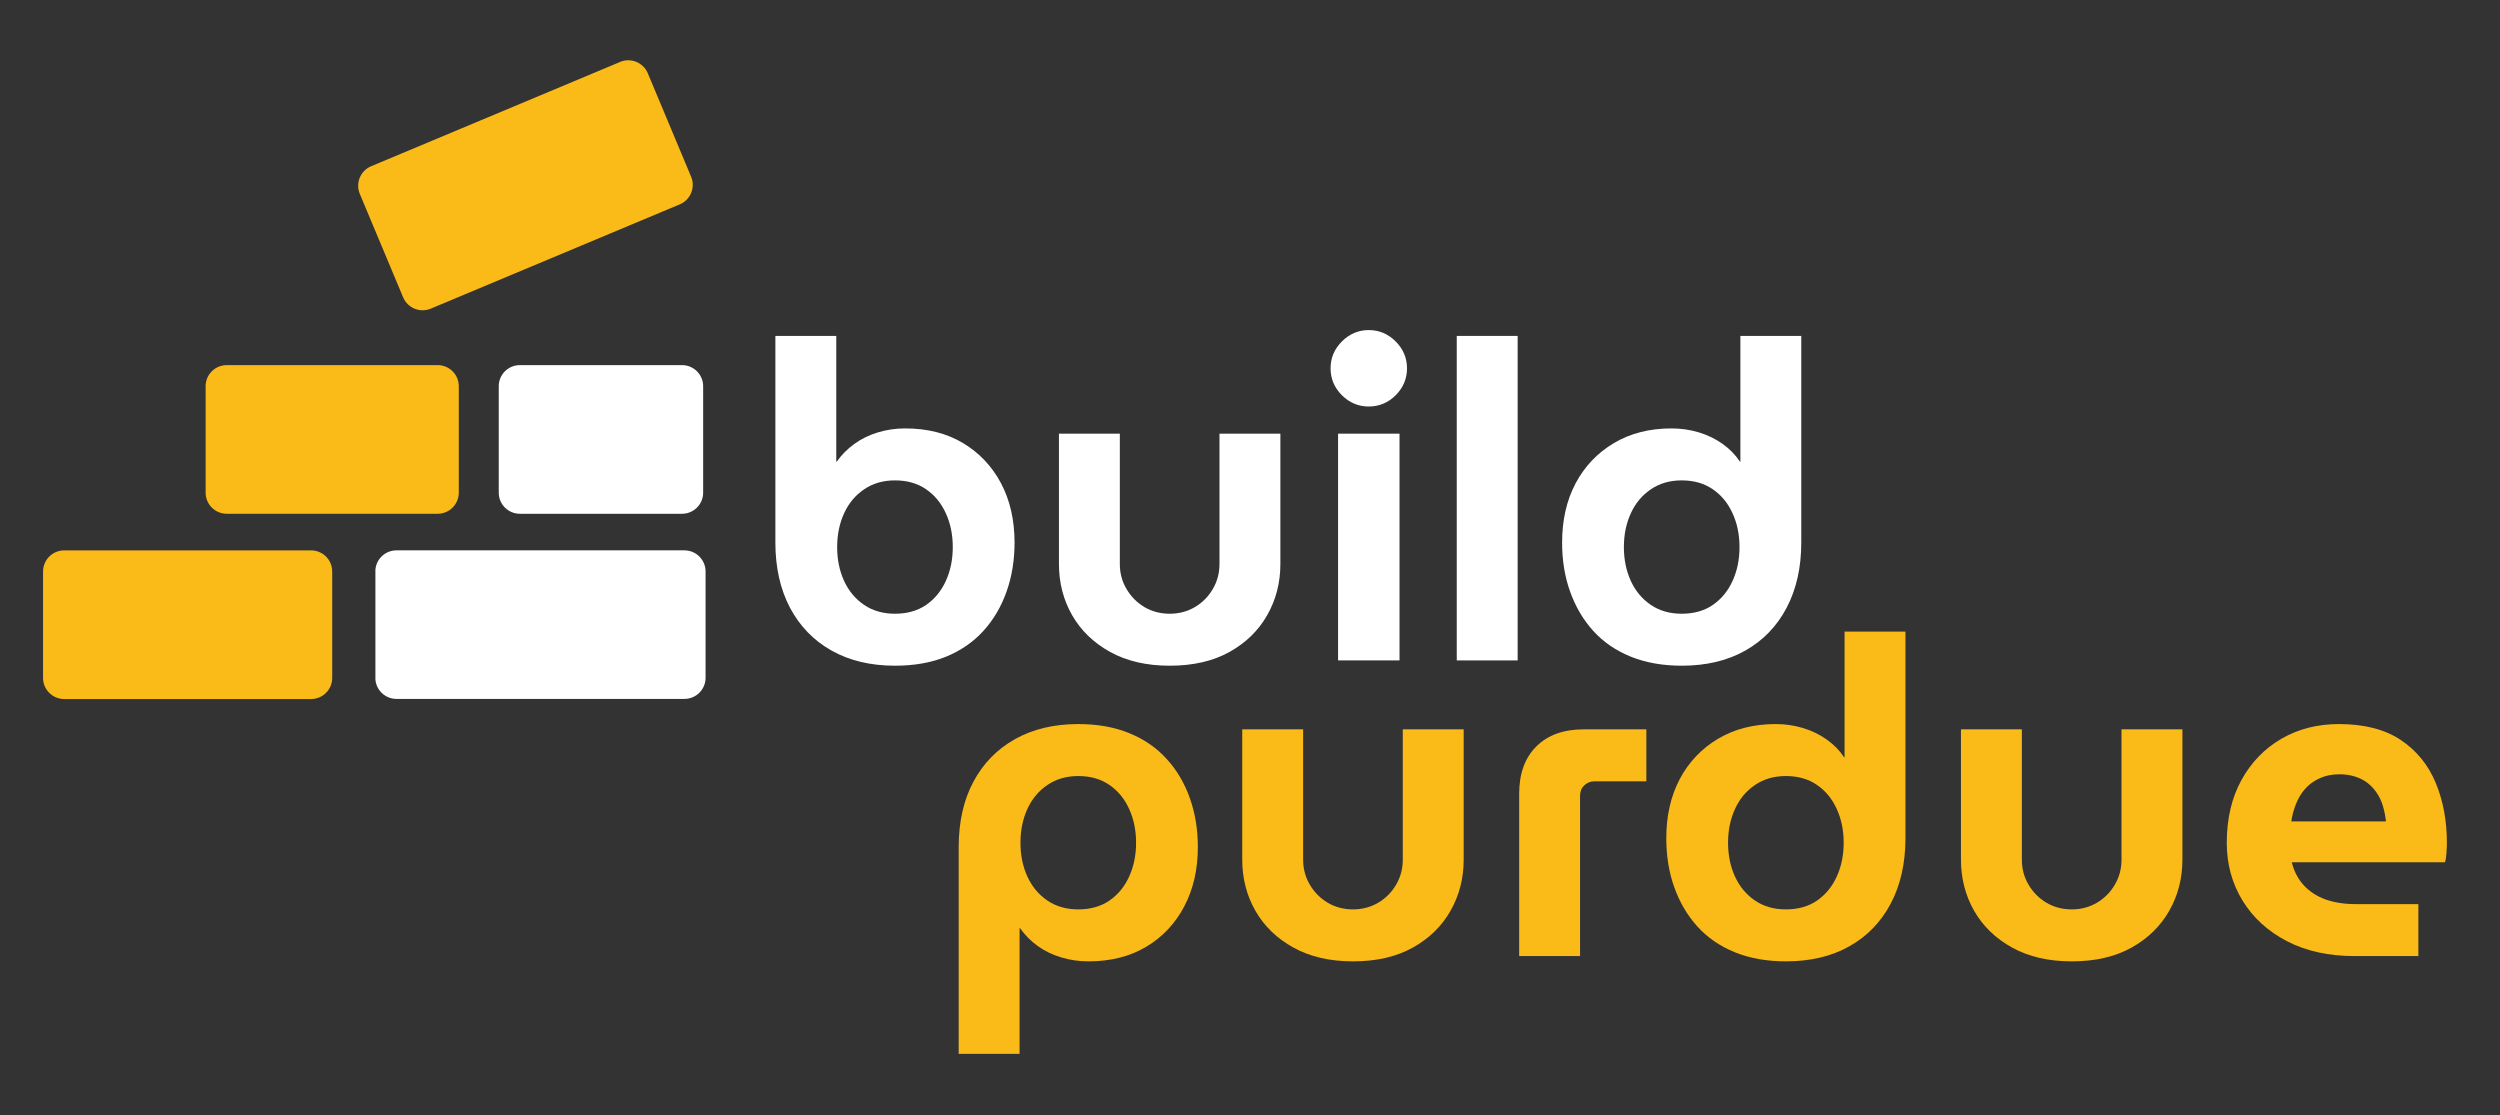 <svg version="1.0" preserveAspectRatio="xMidYMid meet" viewBox="9.082 103.167 354.746 158.248" zoomAndPan="magnify" xmlns:xlink="http://www.w3.org/1999/xlink" xmlns="http://www.w3.org/2000/svg" style="max-height: 500px" width="354.746" height="158.248"><rect x="9.082" y="103.167" width="354.746" height="158.248" fill="#333333" stroke="none"/><defs><g/><clipPath id="3b62a3dc8d"><rect height="101" y="0" width="155" x="0"/></clipPath><clipPath id="85e61c83b9"><path clip-rule="nonzero" d="M 38.176 154.977 L 74.184 154.977 L 74.184 176.07 L 38.176 176.07 Z M 38.176 154.977"/></clipPath><clipPath id="fde3aa9388"><path clip-rule="nonzero" d="M 74.184 157.977 L 74.184 173.07 C 74.184 174.727 72.844 176.07 71.184 176.07 L 41.258 176.07 C 39.602 176.07 38.258 174.727 38.258 173.07 L 38.258 157.977 C 38.258 156.316 39.602 154.977 41.258 154.977 L 71.184 154.977 C 72.844 154.977 74.184 156.316 74.184 157.977 Z M 74.184 157.977"/></clipPath><clipPath id="42671ae9bf"><path clip-rule="nonzero" d="M 0.176 0.977 L 36.184 0.977 L 36.184 22.07 L 0.176 22.07 Z M 0.176 0.977"/></clipPath><clipPath id="f435ca5b66"><path clip-rule="nonzero" d="M 36.184 3.977 L 36.184 19.07 C 36.184 20.727 34.844 22.07 33.184 22.07 L 3.258 22.07 C 1.602 22.07 0.258 20.727 0.258 19.07 L 0.258 3.977 C 0.258 2.316 1.602 0.977 3.258 0.977 L 33.184 0.977 C 34.844 0.977 36.184 2.316 36.184 3.977 Z M 36.184 3.977"/></clipPath><clipPath id="aeb1282ef7"><rect height="23" y="0" width="37" x="0"/></clipPath><clipPath id="3aecd45500"><path clip-rule="nonzero" d="M 79.773 154.977 L 108.859 154.977 L 108.859 176.07 L 79.773 176.07 Z M 79.773 154.977"/></clipPath><clipPath id="e781e631aa"><path clip-rule="nonzero" d="M 108.859 157.977 L 108.859 173.07 C 108.859 174.727 107.52 176.07 105.859 176.07 L 82.852 176.07 C 81.195 176.07 79.852 174.727 79.852 173.07 L 79.852 157.977 C 79.852 156.32 81.195 154.977 82.852 154.977 L 105.859 154.977 C 107.52 154.977 108.859 156.32 108.859 157.977 Z M 108.859 157.977"/></clipPath><clipPath id="364fefd8db"><path clip-rule="nonzero" d="M 0.773 0.977 L 29.859 0.977 L 29.859 22.07 L 0.773 22.07 Z M 0.773 0.977"/></clipPath><clipPath id="e3fba26012"><path clip-rule="nonzero" d="M 29.859 3.977 L 29.859 19.07 C 29.859 20.727 28.52 22.07 26.859 22.07 L 3.852 22.07 C 2.195 22.07 0.852 20.727 0.852 19.07 L 0.852 3.977 C 0.852 2.32 2.195 0.977 3.852 0.977 L 26.859 0.977 C 28.52 0.977 29.859 2.32 29.859 3.977 Z M 29.859 3.977"/></clipPath><clipPath id="c18edb1166"><rect height="23" y="0" width="30" x="0"/></clipPath><clipPath id="89d53830fb"><path clip-rule="nonzero" d="M 15.191 181.266 L 56.223 181.266 L 56.223 202.359 L 15.191 202.359 Z M 15.191 181.266"/></clipPath><clipPath id="79af048cbe"><path clip-rule="nonzero" d="M 56.223 184.266 L 56.223 199.359 C 56.223 201.016 54.879 202.359 53.223 202.359 L 18.191 202.359 C 16.535 202.359 15.191 201.016 15.191 199.359 L 15.191 184.266 C 15.191 182.605 16.535 181.266 18.191 181.266 L 53.223 181.266 C 54.879 181.266 56.223 182.605 56.223 184.266 Z M 56.223 184.266"/></clipPath><clipPath id="e71149c173"><path clip-rule="nonzero" d="M 0.191 0.266 L 41.223 0.266 L 41.223 21.359 L 0.191 21.359 Z M 0.191 0.266"/></clipPath><clipPath id="86f52a92db"><path clip-rule="nonzero" d="M 41.223 3.266 L 41.223 18.359 C 41.223 20.016 39.879 21.359 38.223 21.359 L 3.191 21.359 C 1.535 21.359 0.191 20.016 0.191 18.359 L 0.191 3.266 C 0.191 1.605 1.535 0.266 3.191 0.266 L 38.223 0.266 C 39.879 0.266 41.223 1.605 41.223 3.266 Z M 41.223 3.266"/></clipPath><clipPath id="f72c4229f3"><rect height="22" y="0" width="42" x="0"/></clipPath><clipPath id="d321b558b2"><path clip-rule="nonzero" d="M 62.266 181.262 L 109.203 181.262 L 109.203 202.34 L 62.266 202.34 Z M 62.266 181.262"/></clipPath><clipPath id="934314da9e"><path clip-rule="nonzero" d="M 106.203 202.34 L 65.34 202.34 C 63.684 202.34 62.34 201 62.34 199.344 L 62.34 184.262 C 62.34 182.605 63.684 181.262 65.34 181.262 L 106.203 181.262 C 107.859 181.262 109.203 182.605 109.203 184.262 L 109.203 199.344 C 109.203 201 107.859 202.34 106.203 202.34 Z M 106.203 202.34"/></clipPath><clipPath id="3628101be8"><path clip-rule="nonzero" d="M 0.266 0.262 L 47.203 0.262 L 47.203 21.34 L 0.266 21.34 Z M 0.266 0.262"/></clipPath><clipPath id="b8e32ce141"><path clip-rule="nonzero" d="M 44.203 21.34 L 3.34 21.34 C 1.684 21.34 0.34 20 0.34 18.344 L 0.34 3.262 C 0.34 1.605 1.684 0.262 3.34 0.262 L 44.203 0.262 C 45.859 0.262 47.203 1.605 47.203 3.262 L 47.203 18.344 C 47.203 20 45.859 21.34 44.203 21.34 Z M 44.203 21.34"/></clipPath><clipPath id="f60acf91ee"><rect height="22" y="0" width="48" x="0"/></clipPath><clipPath id="bd9388aab0"><path clip-rule="nonzero" d="M 59 111 L 108 111 L 108 148 L 59 148 Z M 59 111"/></clipPath><clipPath id="509ba3464e"><path clip-rule="nonzero" d="M 99.844 110.797 L 108.309 131.004 L 67.418 148.133 L 58.953 127.926 Z M 99.844 110.797"/></clipPath><clipPath id="70d27b32f6"><path clip-rule="nonzero" d="M 101.004 113.562 L 107.148 128.238 C 107.789 129.766 107.07 131.523 105.543 132.164 L 70.211 146.961 C 68.684 147.602 66.926 146.883 66.285 145.355 L 60.137 130.68 C 59.5 129.152 60.219 127.395 61.746 126.754 L 97.078 111.953 C 98.605 111.316 100.363 112.035 101.004 113.562 Z M 101.004 113.562"/></clipPath><clipPath id="82fb0ec722"><path clip-rule="nonzero" d="M 0.281 0.121 L 49 0.121 L 49 36.84 L 0.281 36.84 Z M 0.281 0.121"/></clipPath><clipPath id="d2b7ed0516"><path clip-rule="nonzero" d="M 40.844 -0.203 L 49.309 20.004 L 8.418 37.133 L -0.047 16.926 Z M 40.844 -0.203"/></clipPath><clipPath id="78e2d32ddc"><path clip-rule="nonzero" d="M 42.004 2.562 L 48.148 17.238 C 48.789 18.766 48.07 20.523 46.543 21.164 L 11.211 35.961 C 9.684 36.602 7.926 35.883 7.285 34.355 L 1.137 19.68 C 0.5 18.152 1.219 16.395 2.746 15.754 L 38.078 0.953 C 39.605 0.316 41.363 1.035 42.004 2.562 Z M 42.004 2.562"/></clipPath><clipPath id="1c601c3335"><rect height="37" y="0" width="49" x="0"/></clipPath><clipPath id="2cf91bc557"><rect height="101" y="0" width="219" x="0"/></clipPath></defs><g transform="matrix(1, 0, 0, 1, 115, 125)"><g clip-path="url(#3b62a3dc8d)"><g fill-opacity="1" fill="#ffffff"><g transform="translate(0.326, 71.88)"><g><path d="M 20.75 0.75 C 17.301 0.75 14.305 0.035 11.766 -1.391 C 9.223 -2.816 7.254 -4.844 5.859 -7.469 C 4.473 -10.102 3.781 -13.188 3.781 -16.719 L 3.781 -46.047 L 12.422 -46.047 L 12.422 -28.203 L 12.484 -28.203 C 13.16 -29.16 13.992 -30 14.984 -30.719 C 15.973 -31.438 17.086 -31.984 18.328 -32.359 C 19.566 -32.734 20.859 -32.922 22.203 -32.922 C 25.359 -32.922 28.094 -32.227 30.406 -30.844 C 32.719 -29.457 34.516 -27.555 35.797 -25.141 C 37.078 -22.723 37.719 -19.914 37.719 -16.719 C 37.719 -14.195 37.336 -11.875 36.578 -9.75 C 35.828 -7.625 34.734 -5.77 33.297 -4.188 C 31.867 -2.613 30.102 -1.395 28 -0.531 C 25.906 0.32 23.488 0.75 20.75 0.75 Z M 20.75 -6.625 C 22.477 -6.625 23.953 -7.039 25.172 -7.875 C 26.391 -8.719 27.32 -9.852 27.969 -11.281 C 28.625 -12.719 28.953 -14.316 28.953 -16.078 C 28.953 -17.848 28.625 -19.445 27.969 -20.875 C 27.32 -22.312 26.391 -23.445 25.172 -24.281 C 23.953 -25.125 22.477 -25.547 20.75 -25.547 C 19.07 -25.547 17.613 -25.125 16.375 -24.281 C 15.133 -23.445 14.188 -22.312 13.531 -20.875 C 12.875 -19.445 12.547 -17.848 12.547 -16.078 C 12.547 -14.316 12.875 -12.719 13.531 -11.281 C 14.188 -9.852 15.133 -8.719 16.375 -7.875 C 17.613 -7.039 19.07 -6.625 20.75 -6.625 Z M 20.75 -6.625"/></g></g></g><g fill-opacity="1" fill="#ffffff"><g transform="translate(40.25, 71.88)"><g><path d="M 19.812 0.75 C 16.531 0.75 13.711 0.098 11.359 -1.203 C 9.004 -2.504 7.203 -4.25 5.953 -6.438 C 4.711 -8.625 4.094 -11.039 4.094 -13.688 L 4.094 -32.172 L 12.734 -32.172 L 12.734 -13.688 C 12.734 -12.383 13.051 -11.195 13.688 -10.125 C 14.32 -9.051 15.172 -8.195 16.234 -7.562 C 17.305 -6.938 18.5 -6.625 19.812 -6.625 C 21.113 -6.625 22.301 -6.938 23.375 -7.562 C 24.445 -8.195 25.297 -9.051 25.922 -10.125 C 26.555 -11.195 26.875 -12.383 26.875 -13.688 L 26.875 -32.172 L 35.516 -32.172 L 35.516 -13.688 C 35.516 -11.039 34.895 -8.625 33.656 -6.438 C 32.414 -4.25 30.629 -2.504 28.297 -1.203 C 25.961 0.098 23.133 0.75 19.812 0.75 Z M 19.812 0.75"/></g></g></g><g fill-opacity="1" fill="#ffffff"><g transform="translate(79.859, 71.88)"><g><path d="M 4.094 0 L 4.094 -32.172 L 12.812 -32.172 L 12.812 0 Z M 8.453 -36.031 C 6.984 -36.031 5.711 -36.562 4.641 -37.625 C 3.566 -38.695 3.031 -39.973 3.031 -41.453 C 3.031 -42.922 3.566 -44.191 4.641 -45.266 C 5.711 -46.336 6.984 -46.875 8.453 -46.875 C 9.922 -46.875 11.191 -46.336 12.266 -45.266 C 13.336 -44.191 13.875 -42.922 13.875 -41.453 C 13.875 -39.973 13.336 -38.695 12.266 -37.625 C 11.191 -36.562 9.922 -36.031 8.453 -36.031 Z M 8.453 -36.031"/></g></g></g><g fill-opacity="1" fill="#ffffff"><g transform="translate(96.699, 71.88)"><g><path d="M 4.094 0 L 4.094 -46.047 L 12.734 -46.047 L 12.734 0 Z M 4.094 0"/></g></g></g><g fill-opacity="1" fill="#ffffff"><g transform="translate(113.539, 71.88)"><g><path d="M 19.172 0.75 C 16.484 0.75 14.078 0.32 11.953 -0.531 C 9.828 -1.395 8.051 -2.613 6.625 -4.188 C 5.195 -5.77 4.102 -7.625 3.344 -9.75 C 2.582 -11.875 2.203 -14.195 2.203 -16.719 C 2.203 -19.914 2.844 -22.723 4.125 -25.141 C 5.414 -27.555 7.227 -29.457 9.562 -30.844 C 11.895 -32.227 14.613 -32.922 17.719 -32.922 C 19.07 -32.922 20.367 -32.734 21.609 -32.359 C 22.848 -31.984 23.973 -31.438 24.984 -30.719 C 25.992 -30 26.812 -29.16 27.438 -28.203 L 27.5 -28.203 L 27.5 -46.047 L 36.141 -46.047 L 36.141 -16.719 C 36.141 -13.188 35.445 -10.102 34.062 -7.469 C 32.676 -4.844 30.719 -2.816 28.188 -1.391 C 25.664 0.035 22.66 0.75 19.172 0.75 Z M 19.172 -6.625 C 20.898 -6.625 22.375 -7.039 23.594 -7.875 C 24.812 -8.719 25.742 -9.852 26.391 -11.281 C 27.047 -12.719 27.375 -14.316 27.375 -16.078 C 27.375 -17.848 27.047 -19.445 26.391 -20.875 C 25.742 -22.312 24.812 -23.445 23.594 -24.281 C 22.375 -25.125 20.898 -25.547 19.172 -25.547 C 17.492 -25.547 16.035 -25.125 14.797 -24.281 C 13.555 -23.445 12.609 -22.312 11.953 -20.875 C 11.297 -19.445 10.969 -17.848 10.969 -16.078 C 10.969 -14.316 11.297 -12.719 11.953 -11.281 C 12.609 -9.852 13.555 -8.719 14.797 -7.875 C 16.035 -7.039 17.492 -6.625 19.172 -6.625 Z M 19.172 -6.625"/></g></g></g></g></g><g clip-path="url(#85e61c83b9)"><g clip-path="url(#fde3aa9388)"><g transform="matrix(1, 0, 0, 1, 38, 154)"><g clip-path="url(#aeb1282ef7)"><g clip-path="url(#42671ae9bf)"><g clip-path="url(#f435ca5b66)"><path fill-rule="nonzero" fill-opacity="1" d="M 36.184 0.977 L 36.184 22.07 L 0.262 22.07 L 0.262 0.977 Z M 36.184 0.977" fill="#fabb18"/></g></g></g></g></g></g><g clip-path="url(#3aecd45500)"><g clip-path="url(#e781e631aa)"><g transform="matrix(1, 0, 0, 1, 79, 154)"><g clip-path="url(#c18edb1166)"><g clip-path="url(#364fefd8db)"><g clip-path="url(#e3fba26012)"><path fill-rule="nonzero" fill-opacity="1" d="M 29.859 0.977 L 29.859 22.07 L 0.855 22.07 L 0.855 0.977 Z M 29.859 0.977" fill="#ffffff"/></g></g></g></g></g></g><g clip-path="url(#89d53830fb)"><g clip-path="url(#79af048cbe)"><g transform="matrix(1, 0, 0, 1, 15, 181)"><g clip-path="url(#f72c4229f3)"><g clip-path="url(#e71149c173)"><g clip-path="url(#86f52a92db)"><path fill-rule="nonzero" fill-opacity="1" d="M 41.223 0.266 L 41.223 21.359 L 0.191 21.359 L 0.191 0.266 Z M 41.223 0.266" fill="#fabb18"/></g></g></g></g></g></g><g clip-path="url(#d321b558b2)"><g clip-path="url(#934314da9e)"><g transform="matrix(1, 0, 0, 1, 62, 181)"><g clip-path="url(#f60acf91ee)"><g clip-path="url(#3628101be8)"><g clip-path="url(#b8e32ce141)"><path fill-rule="nonzero" fill-opacity="1" d="M 47.203 0.262 L 47.203 21.34 L 0.352 21.34 L 0.352 0.262 Z M 47.203 0.262" fill="#ffffff"/></g></g></g></g></g></g><g clip-path="url(#bd9388aab0)"><g clip-path="url(#509ba3464e)"><g clip-path="url(#70d27b32f6)"><g transform="matrix(1, 0, 0, 1, 59, 111)"><g clip-path="url(#1c601c3335)"><g clip-path="url(#82fb0ec722)"><g clip-path="url(#d2b7ed0516)"><g clip-path="url(#78e2d32ddc)"><path fill-rule="nonzero" fill-opacity="1" d="M 40.844 -0.203 L 49.309 20.004 L 8.418 37.133 L -0.047 16.926 Z M 40.844 -0.203" fill="#fabb18"/></g></g></g></g></g></g></g></g><g transform="matrix(1, 0, 0, 1, 141, 167)"><g clip-path="url(#2cf91bc557)"><g fill-opacity="1" fill="#fabb18"><g transform="translate(0.336, 71.833)"><g><path d="M 20.75 -32.922 C 23.488 -32.922 25.906 -32.488 28 -31.625 C 30.102 -30.77 31.867 -29.551 33.297 -27.969 C 34.734 -26.395 35.828 -24.547 36.578 -22.422 C 37.336 -20.297 37.719 -17.973 37.719 -15.453 C 37.719 -12.297 37.078 -9.5 35.797 -7.062 C 34.516 -4.625 32.719 -2.711 30.406 -1.328 C 28.094 0.055 25.359 0.75 22.203 0.75 C 20.859 0.75 19.566 0.562 18.328 0.188 C 17.086 -0.188 15.973 -0.727 14.984 -1.438 C 13.992 -2.156 13.16 -3 12.484 -3.969 L 12.422 -3.969 L 12.422 13.875 L 3.781 13.875 L 3.781 -15.453 C 3.781 -19.023 4.473 -22.113 5.859 -24.719 C 7.254 -27.332 9.223 -29.352 11.766 -30.781 C 14.305 -32.207 17.301 -32.922 20.75 -32.922 Z M 20.75 -25.547 C 19.07 -25.547 17.613 -25.125 16.375 -24.281 C 15.133 -23.445 14.188 -22.312 13.531 -20.875 C 12.875 -19.445 12.547 -17.848 12.547 -16.078 C 12.547 -14.316 12.875 -12.719 13.531 -11.281 C 14.188 -9.852 15.133 -8.719 16.375 -7.875 C 17.613 -7.039 19.07 -6.625 20.75 -6.625 C 22.477 -6.625 23.953 -7.039 25.172 -7.875 C 26.391 -8.719 27.32 -9.852 27.969 -11.281 C 28.625 -12.719 28.953 -14.316 28.953 -16.078 C 28.953 -17.848 28.625 -19.445 27.969 -20.875 C 27.32 -22.312 26.391 -23.445 25.172 -24.281 C 23.953 -25.125 22.477 -25.547 20.75 -25.547 Z M 20.75 -25.547"/></g></g></g><g fill-opacity="1" fill="#fabb18"><g transform="translate(40.26, 71.833)"><g><path d="M 19.812 0.75 C 16.531 0.75 13.711 0.098 11.359 -1.203 C 9.004 -2.504 7.203 -4.25 5.953 -6.438 C 4.711 -8.625 4.094 -11.039 4.094 -13.688 L 4.094 -32.172 L 12.734 -32.172 L 12.734 -13.688 C 12.734 -12.383 13.051 -11.195 13.688 -10.125 C 14.32 -9.051 15.172 -8.195 16.234 -7.562 C 17.305 -6.938 18.5 -6.625 19.812 -6.625 C 21.113 -6.625 22.301 -6.938 23.375 -7.562 C 24.445 -8.195 25.297 -9.051 25.922 -10.125 C 26.555 -11.195 26.875 -12.383 26.875 -13.688 L 26.875 -32.172 L 35.516 -32.172 L 35.516 -13.688 C 35.516 -11.039 34.895 -8.625 33.656 -6.438 C 32.414 -4.25 30.629 -2.504 28.297 -1.203 C 25.961 0.098 23.133 0.75 19.812 0.75 Z M 19.812 0.75"/></g></g></g><g fill-opacity="1" fill="#fabb18"><g transform="translate(79.868, 71.833)"><g><path d="M 3.781 0 L 3.781 -23.031 C 3.781 -25.883 4.586 -28.117 6.203 -29.734 C 7.828 -31.359 10.07 -32.172 12.938 -32.172 L 21.828 -32.172 L 21.828 -24.797 L 14.438 -24.797 C 13.895 -24.797 13.422 -24.602 13.016 -24.219 C 12.617 -23.844 12.422 -23.359 12.422 -22.766 L 12.422 0 Z M 3.781 0"/></g></g></g><g fill-opacity="1" fill="#fabb18"><g transform="translate(102.322, 71.833)"><g><path d="M 19.172 0.75 C 16.484 0.75 14.078 0.32 11.953 -0.531 C 9.828 -1.395 8.051 -2.613 6.625 -4.188 C 5.195 -5.77 4.102 -7.625 3.344 -9.75 C 2.582 -11.875 2.203 -14.195 2.203 -16.719 C 2.203 -19.914 2.844 -22.723 4.125 -25.141 C 5.414 -27.555 7.227 -29.457 9.562 -30.844 C 11.895 -32.227 14.613 -32.922 17.719 -32.922 C 19.07 -32.922 20.367 -32.734 21.609 -32.359 C 22.848 -31.984 23.973 -31.438 24.984 -30.719 C 25.992 -30 26.812 -29.16 27.438 -28.203 L 27.5 -28.203 L 27.5 -46.047 L 36.141 -46.047 L 36.141 -16.719 C 36.141 -13.188 35.445 -10.102 34.062 -7.469 C 32.676 -4.844 30.719 -2.816 28.188 -1.391 C 25.664 0.035 22.66 0.75 19.172 0.75 Z M 19.172 -6.625 C 20.898 -6.625 22.375 -7.039 23.594 -7.875 C 24.812 -8.719 25.742 -9.852 26.391 -11.281 C 27.047 -12.719 27.375 -14.316 27.375 -16.078 C 27.375 -17.848 27.047 -19.445 26.391 -20.875 C 25.742 -22.312 24.812 -23.445 23.594 -24.281 C 22.375 -25.125 20.898 -25.547 19.172 -25.547 C 17.492 -25.547 16.035 -25.125 14.797 -24.281 C 13.555 -23.445 12.609 -22.312 11.953 -20.875 C 11.297 -19.445 10.969 -17.848 10.969 -16.078 C 10.969 -14.316 11.297 -12.719 11.953 -11.281 C 12.609 -9.852 13.555 -8.719 14.797 -7.875 C 16.035 -7.039 17.492 -6.625 19.172 -6.625 Z M 19.172 -6.625"/></g></g></g><g fill-opacity="1" fill="#fabb18"><g transform="translate(142.246, 71.833)"><g><path d="M 19.812 0.75 C 16.531 0.75 13.711 0.098 11.359 -1.203 C 9.004 -2.504 7.203 -4.25 5.953 -6.438 C 4.711 -8.625 4.094 -11.039 4.094 -13.688 L 4.094 -32.172 L 12.734 -32.172 L 12.734 -13.688 C 12.734 -12.383 13.051 -11.195 13.688 -10.125 C 14.32 -9.051 15.172 -8.195 16.234 -7.562 C 17.305 -6.938 18.5 -6.625 19.812 -6.625 C 21.113 -6.625 22.301 -6.938 23.375 -7.562 C 24.445 -8.195 25.297 -9.051 25.922 -10.125 C 26.555 -11.195 26.875 -12.383 26.875 -13.688 L 26.875 -32.172 L 35.516 -32.172 L 35.516 -13.688 C 35.516 -11.039 34.895 -8.625 33.656 -6.438 C 32.414 -4.25 30.629 -2.504 28.297 -1.203 C 25.961 0.098 23.133 0.75 19.812 0.75 Z M 19.812 0.75"/></g></g></g><g fill-opacity="1" fill="#fabb18"><g transform="translate(181.854, 71.833)"><g><path d="M 20.312 0 C 16.656 0 13.469 -0.703 10.75 -2.109 C 8.039 -3.516 5.938 -5.438 4.438 -7.875 C 2.945 -10.32 2.203 -13.055 2.203 -16.078 C 2.203 -19.484 2.895 -22.445 4.281 -24.969 C 5.676 -27.5 7.57 -29.457 9.969 -30.844 C 12.363 -32.227 15.078 -32.922 18.109 -32.922 C 21.723 -32.922 24.656 -32.164 26.906 -30.656 C 29.156 -29.145 30.805 -27.113 31.859 -24.562 C 32.91 -22.02 33.438 -19.191 33.438 -16.078 C 33.438 -15.66 33.414 -15.164 33.375 -14.594 C 33.332 -14.031 33.266 -13.602 33.172 -13.312 L 11.422 -13.312 C 11.754 -12.008 12.328 -10.914 13.141 -10.031 C 13.961 -9.145 14.992 -8.477 16.234 -8.031 C 17.484 -7.594 18.883 -7.375 20.438 -7.375 L 29.391 -7.375 L 29.391 0 Z M 11.359 -19.109 L 24.797 -19.109 C 24.703 -19.91 24.551 -20.656 24.344 -21.344 C 24.133 -22.039 23.836 -22.66 23.453 -23.203 C 23.078 -23.754 22.641 -24.219 22.141 -24.594 C 21.641 -24.977 21.051 -25.273 20.375 -25.484 C 19.695 -25.691 18.961 -25.797 18.172 -25.797 C 17.117 -25.797 16.18 -25.602 15.359 -25.219 C 14.535 -24.844 13.848 -24.336 13.297 -23.703 C 12.754 -23.078 12.328 -22.363 12.016 -21.562 C 11.703 -20.77 11.484 -19.953 11.359 -19.109 Z M 11.359 -19.109"/></g></g></g></g></g></svg>
